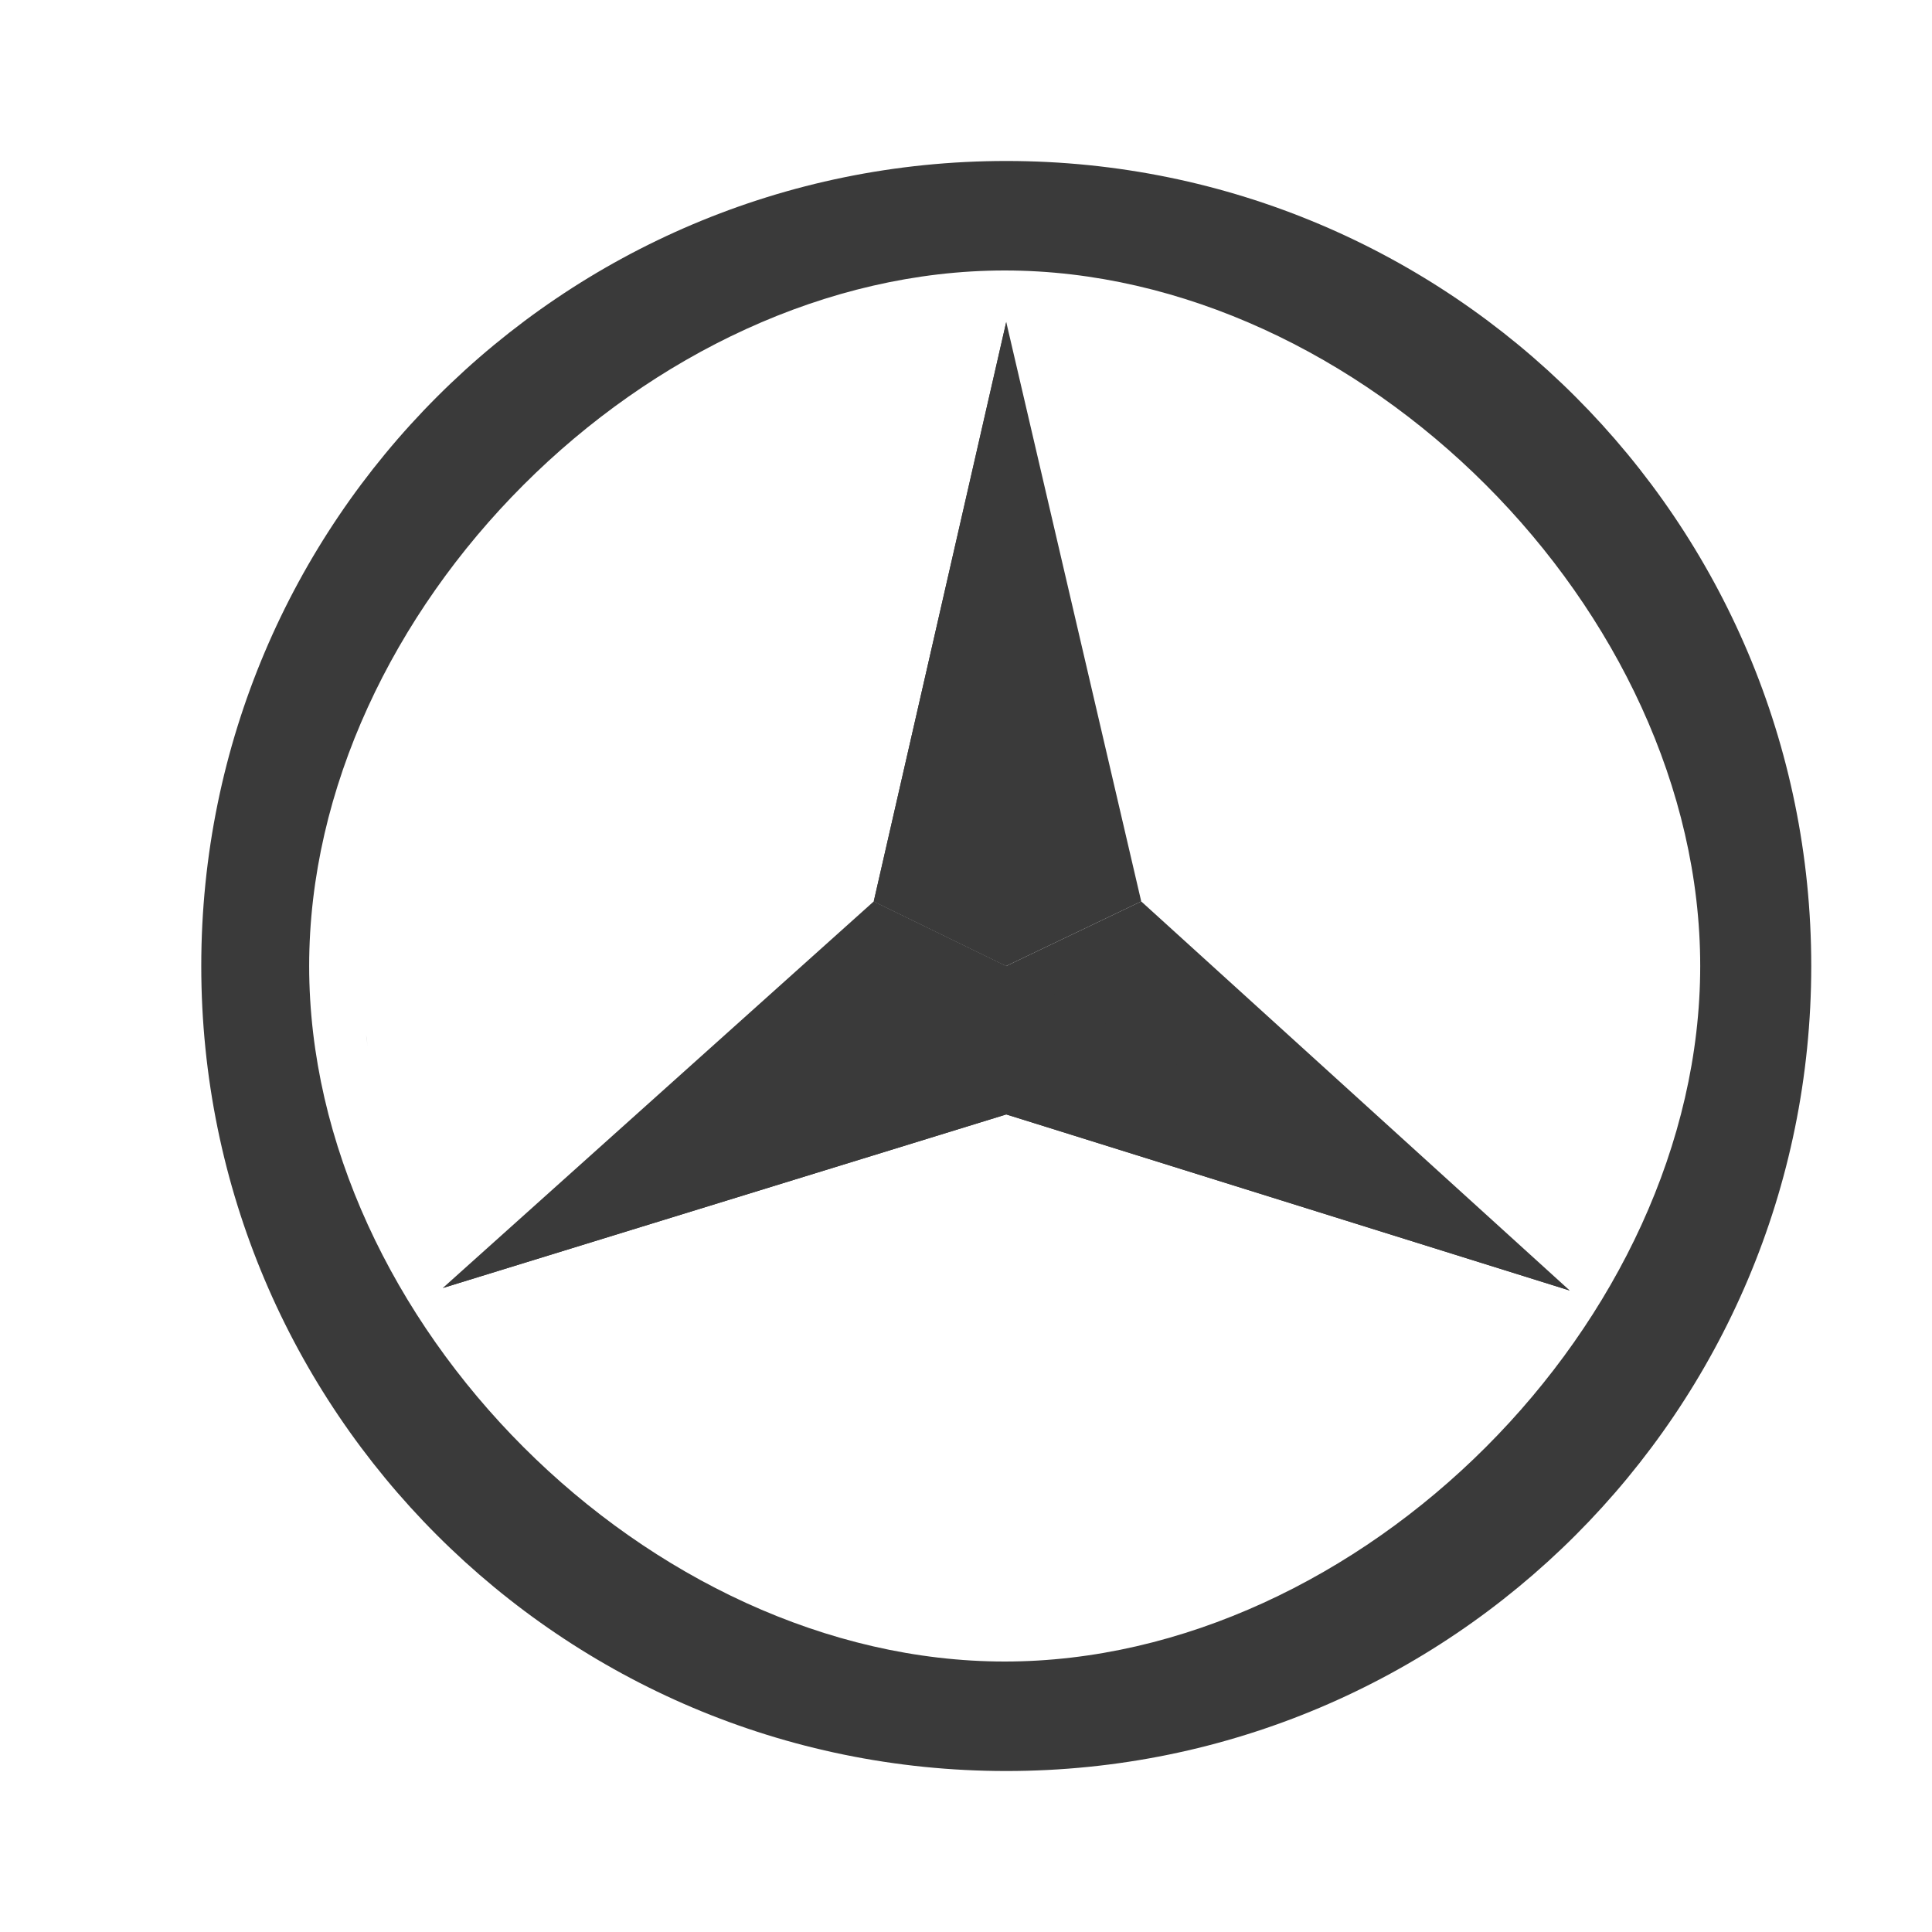 <svg width="40" height="40" viewBox="0 0 40 40" fill="none" xmlns="http://www.w3.org/2000/svg">
<path d="M20.834 3.333C11.629 3.333 4.167 10.795 4.167 20C4.167 29.205 11.629 36.667 20.834 36.667C30.039 36.667 37.5 29.205 37.5 20C37.5 10.795 30.039 3.333 20.834 3.333ZM20.801 34.4C13.436 34.4 6.401 27.364 6.401 20C6.401 12.636 13.436 5.6 20.801 5.6C28.165 5.6 35.201 12.636 35.201 20C35.201 27.364 28.165 34.4 20.801 34.4Z" fill="#3A3A3A"/>
<path d="M7.58 21.434C7.59 21.525 7.608 21.609 7.62 21.698C7.608 21.61 7.589 21.524 7.58 21.434Z" fill="#3A3A3A"/>
<path d="M20.833 6.667L18.09 18.663L20.833 20L23.628 18.663L20.833 6.667Z" fill="#3A3A3A"/>
<path d="M20.833 6.667L18.09 18.663L20.833 20V6.667Z" fill="#3A3A3A"/>
<path d="M9.167 26.667L20.834 23.073V20L18.09 18.663L9.167 26.667Z" fill="#3A3A3A"/>
<path d="M9.167 26.667L20.834 23.073V20L9.167 26.667Z" fill="#3A3A3A"/>
<path d="M32.5 26.719L20.833 23.073V20L23.628 18.663L32.5 26.719Z" fill="#3A3A3A"/>
<path d="M32.5 26.719L20.833 23.073V20L32.5 26.719Z" fill="#3A3A3A"/>
</svg>
